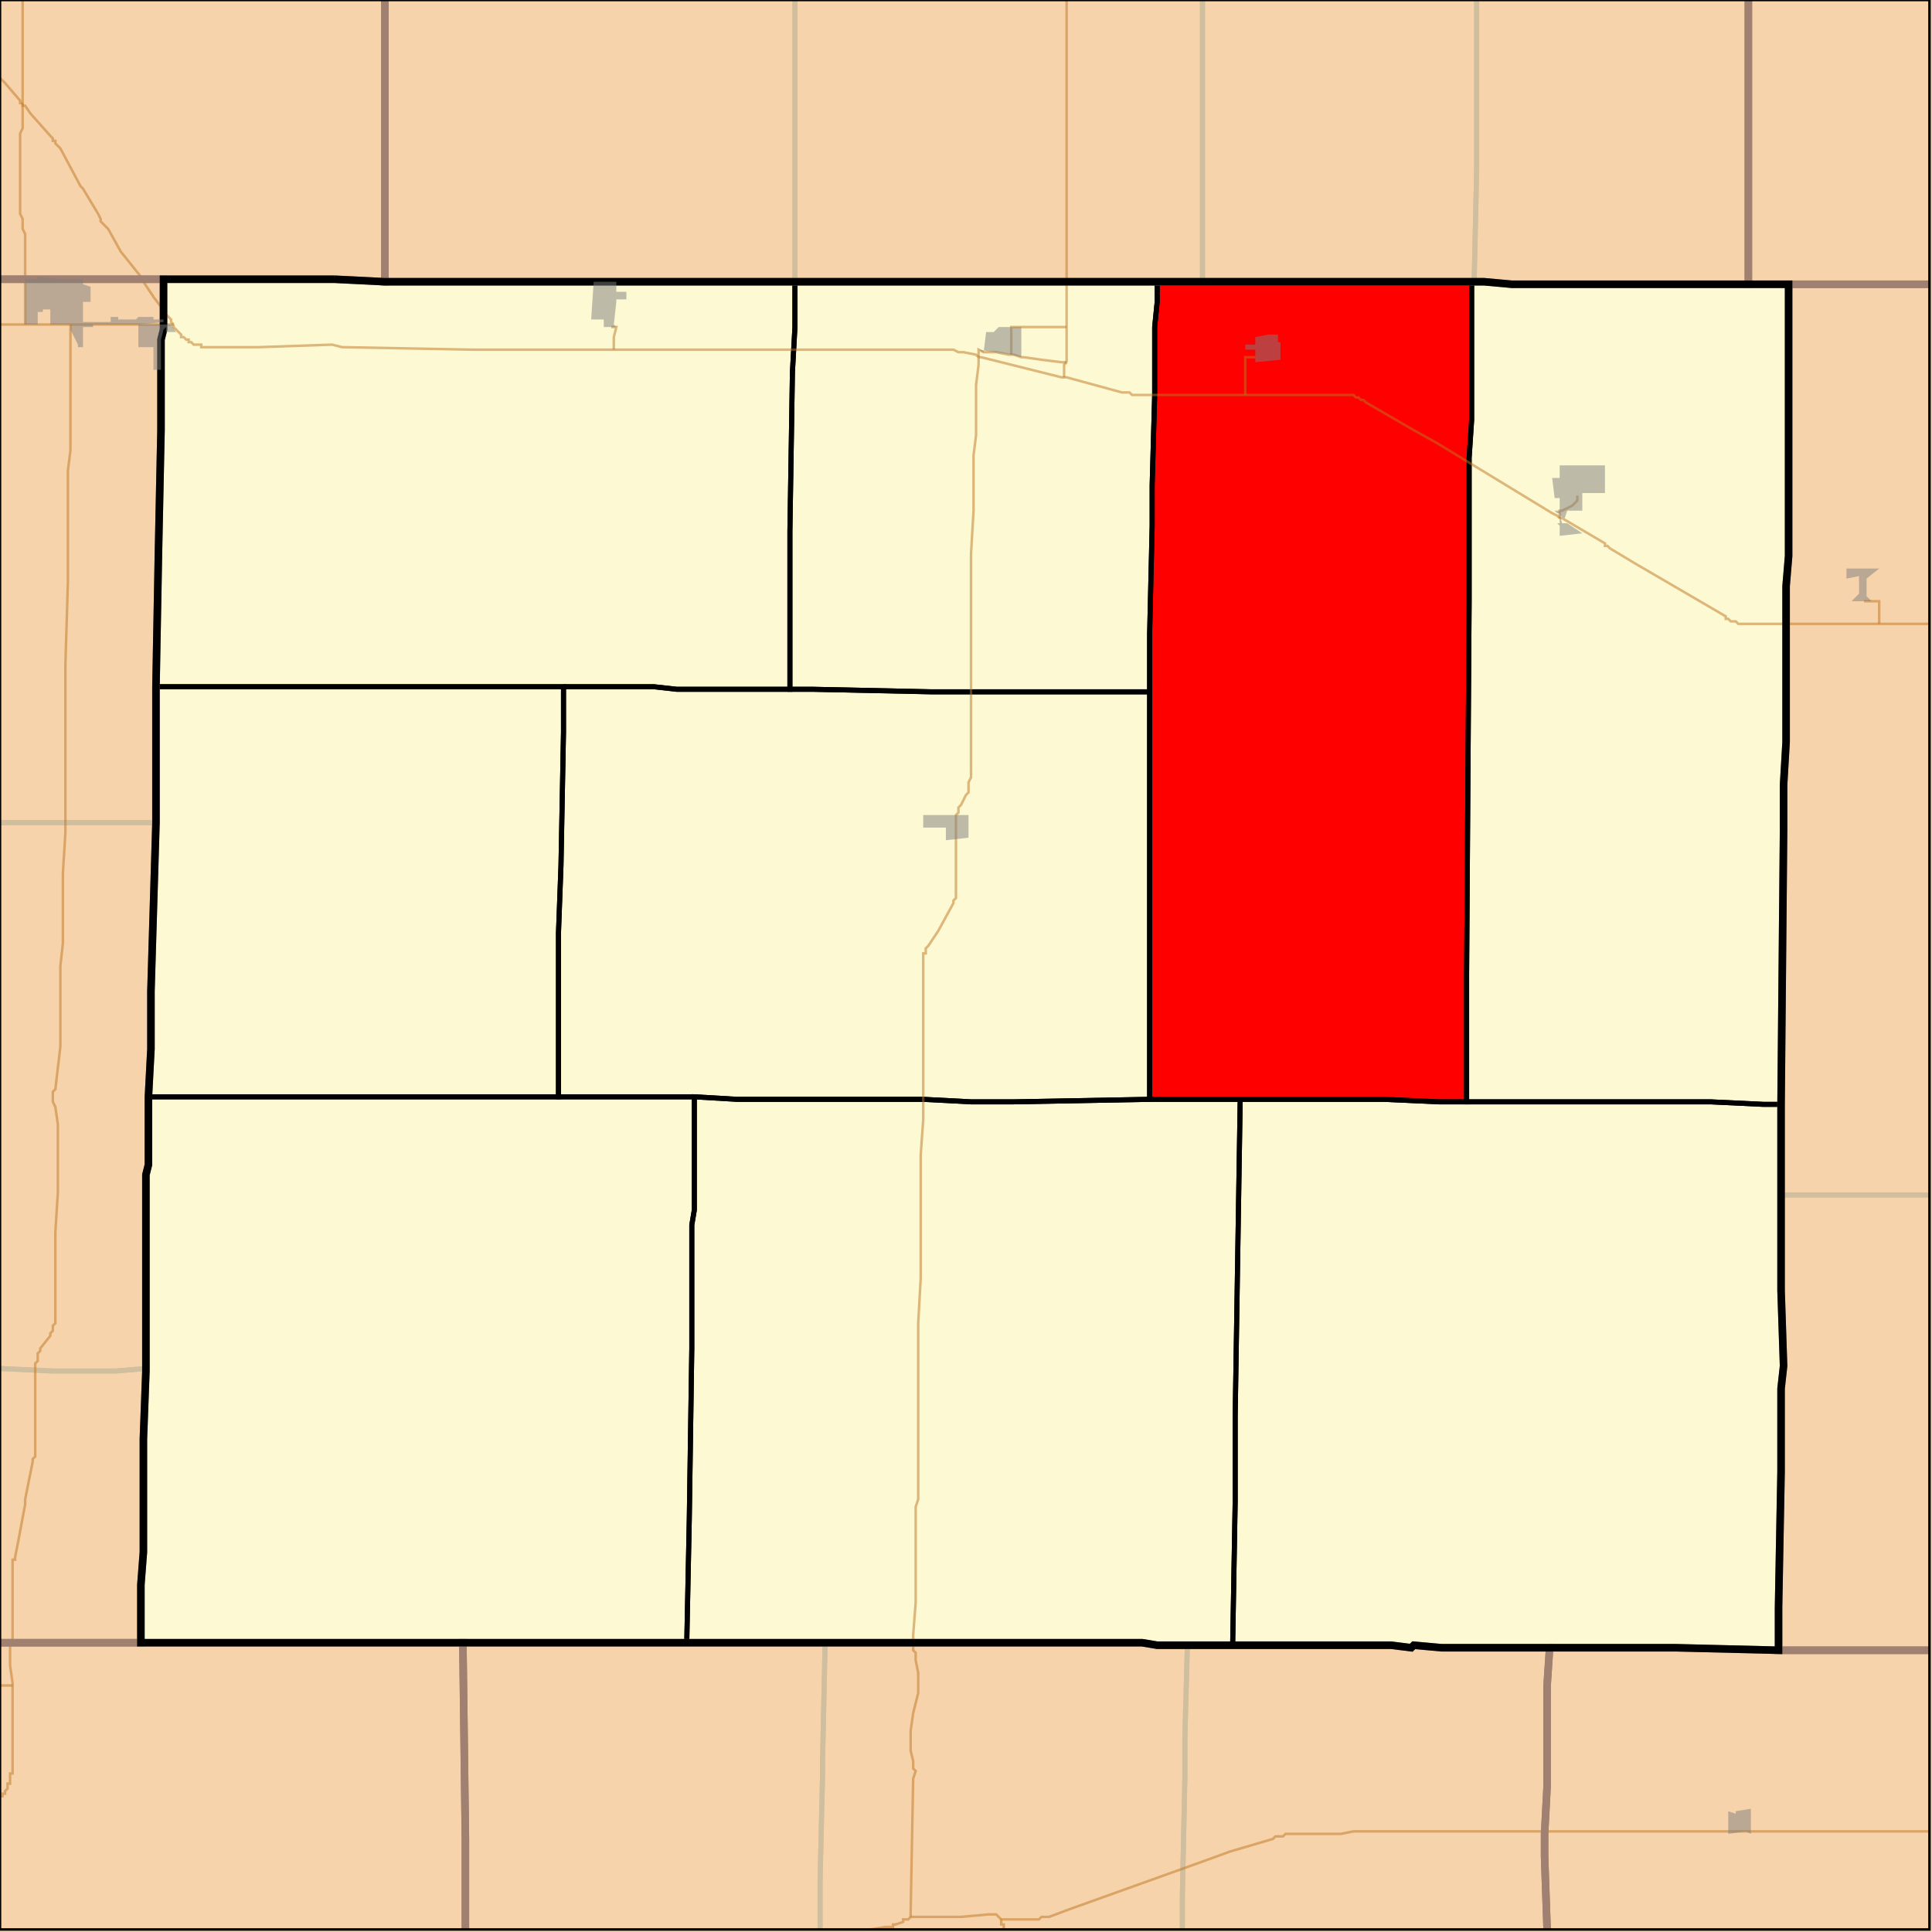 <?xml version="1.0" encoding="UTF-8"?>
<svg version="1.1" width="768" height="768" xmlns="http://www.w3.org/2000/svg" xmlns:xlink="http://www.w3.org/1999/xlink">

<rect width="100%" height="100%" fill="#333333" stroke="none"/>

<!-- START LAYER target_county -->
<path fill="#f6d3aa" d="M -2 -2 L 153 -2 L 153 112 L 133 111 L -2 111 L -2 -2 z"/>
<path fill="#f6d3aa" d="M 695 -2 L 695 113 L 601 113 L 590 112 L 153 112 L 153 -2 L 695 -2 z"/>
<path fill="#f6d3aa" d="M 769 -2 L 769 113 L 695 113 L 695 -2 L 769 -2 z"/>
<path fill="#f6d3aa" d="M -2 111 L 65 111 L 65 131 L 64 135 L 64 171 L 63 219 L 62 273 L 62 327 L 60 394 L 60 417 L 59 436 L 59 463 L 58 467 L 58 545 L 57 572 L 57 617 L 56 630 L 56 653 L -2 653 L -2 111 z"/>
<path fill="#f6d3aa" d="M 133 111 L 153 112 L 590 112 L 601 113 L 711 113 L 711 221 L 710 233 L 710 295 L 709 312 L 709 330 L 708 439 L 708 513 L 709 543 L 708 552 L 708 585 L 707 639 L 707 656 L 666 655 L 573 655 L 562 654 L 561 655 L 553 654 L 460 654 L 454 653 L 56 653 L 56 630 L 57 617 L 57 572 L 58 545 L 58 467 L 59 463 L 59 436 L 60 417 L 60 394 L 62 327 L 62 273 L 63 219 L 64 171 L 64 135 L 65 131 L 65 111 L 133 111 z"/>
<path fill="#f6d3aa" d="M 769 656 L 707 656 L 707 639 L 708 585 L 708 552 L 709 543 L 708 513 L 708 439 L 709 330 L 709 312 L 710 295 L 710 233 L 711 221 L 711 113 L 769 113 L 769 656 z"/>
<path fill="#f6d3aa" d="M -2 653 L 184 653 L 185 731 L 185 769 L -2 769 L -2 653 z"/>
<path fill="#f6d3aa" d="M 292 653 L 454 653 L 460 654 L 553 654 L 561 655 L 562 654 L 573 655 L 616 655 L 615 670 L 615 710 L 614 729 L 614 738 L 615 769 L 185 769 L 185 731 L 184 653 L 292 653 z"/>
<path fill="#f6d3aa" d="M 617 655 L 666 655 L 707 656 L 769 656 L 769 769 L 615 769 L 614 738 L 614 729 L 615 710 L 615 670 L 616 655 L 617 655 z"/>

<!-- START LAYER C0 -->

<!-- START LAYER KS -->
<path fill="#f6d3aa" stroke="#000000" stroke-width="1" d="M -2 -2 L 769 -2 L 769 769 L -2 769 L -2 -2 z"/>

<!-- START LAYER MO -->

<!-- START LAYER NE -->

<!-- START LAYER OK -->

<!-- START LAYER target_county_townships -->
<path fill="#fdf9d2" d="M 133 111 L 153 112 L 316 112 L 316 130 L 315 148 L 314 211 L 314 274 L 269 274 L 260 273 L 62 273 L 63 219 L 64 171 L 64 135 L 65 131 L 65 111 L 133 111 z"/>
<path fill="#fdf9d2" d="M 133 111 L 153 112 L 316 112 L 316 130 L 315 148 L 314 211 L 314 274 L 269 274 L 260 273 L 62 273 L 63 219 L 64 171 L 64 135 L 65 131 L 65 111 L 133 111 z"/>
<path fill="#fdf9d2" d="M 389 112 L 460 112 L 460 120 L 459 130 L 459 157 L 458 193 L 458 209 L 457 252 L 457 275 L 370 275 L 323 274 L 314 274 L 314 211 L 315 148 L 316 130 L 316 112 L 389 112 z"/>
<path fill="#fdf9d2" d="M 389 112 L 460 112 L 460 120 L 459 130 L 459 157 L 458 193 L 458 209 L 457 252 L 457 275 L 370 275 L 323 274 L 314 274 L 314 211 L 315 148 L 316 130 L 316 112 L 389 112 z"/>
<path fill="#fdf9d2" d="M 460 112 L 585 112 L 585 167 L 584 182 L 584 239 L 583 387 L 583 438 L 572 438 L 550 437 L 457 437 L 457 252 L 458 209 L 458 193 L 459 157 L 459 130 L 460 120 L 460 112 z"/>
<path fill="#fdf9d2" d="M 460 112 L 585 112 L 585 167 L 584 182 L 584 239 L 583 387 L 583 438 L 572 438 L 550 437 L 457 437 L 457 252 L 458 209 L 458 193 L 459 157 L 459 130 L 460 120 L 460 112 z"/>
<path fill="#fdf9d2" d="M 585 112 L 590 112 L 601 113 L 711 113 L 711 221 L 710 233 L 710 295 L 709 312 L 709 330 L 708 439 L 701 439 L 680 438 L 583 438 L 583 387 L 584 239 L 584 182 L 585 167 L 585 112 z"/>
<path fill="#fdf9d2" d="M 585 112 L 590 112 L 601 113 L 711 113 L 711 221 L 710 233 L 710 295 L 709 312 L 709 330 L 708 439 L 701 439 L 680 438 L 583 438 L 583 387 L 584 239 L 584 182 L 585 167 L 585 112 z"/>
<path fill="#fdf9d2" d="M 62 273 L 224 273 L 224 291 L 223 344 L 222 371 L 222 436 L 59 436 L 60 417 L 60 394 L 62 327 L 62 273 z"/>
<path fill="#fdf9d2" d="M 62 273 L 224 273 L 224 291 L 223 344 L 222 371 L 222 436 L 59 436 L 60 417 L 60 394 L 62 327 L 62 273 z"/>
<path fill="#fdf9d2" d="M 224 273 L 260 273 L 269 274 L 323 274 L 370 275 L 457 275 L 457 437 L 403 438 L 386 438 L 367 437 L 293 437 L 276 436 L 222 436 L 222 371 L 223 344 L 224 291 L 224 273 z"/>
<path fill="#fdf9d2" d="M 224 273 L 260 273 L 269 274 L 323 274 L 370 275 L 457 275 L 457 437 L 403 438 L 386 438 L 367 437 L 293 437 L 276 436 L 222 436 L 222 371 L 223 344 L 224 291 L 224 273 z"/>
<path fill="#fdf9d2" d="M 222 436 L 276 436 L 276 481 L 275 487 L 275 536 L 274 604 L 273 653 L 56 653 L 56 630 L 57 617 L 57 572 L 58 545 L 58 467 L 59 463 L 59 436 L 222 436 z"/>
<path fill="#fdf9d2" d="M 222 436 L 276 436 L 276 481 L 275 487 L 275 536 L 274 604 L 273 653 L 56 653 L 56 630 L 57 617 L 57 572 L 58 545 L 58 467 L 59 463 L 59 436 L 222 436 z"/>
<path fill="#fdf9d2" d="M 493 437 L 491 563 L 491 597 L 490 654 L 460 654 L 454 653 L 273 653 L 274 604 L 275 536 L 275 487 L 276 481 L 276 436 L 293 437 L 367 437 L 386 438 L 403 438 L 457 437 L 493 437 z"/>
<path fill="#fdf9d2" d="M 493 437 L 491 563 L 491 597 L 490 654 L 460 654 L 454 653 L 273 653 L 274 604 L 275 536 L 275 487 L 276 481 L 276 436 L 293 437 L 367 437 L 386 438 L 403 438 L 457 437 L 493 437 z"/>
<path fill="#fdf9d2" d="M 583 438 L 680 438 L 701 439 L 708 439 L 708 513 L 709 543 L 708 552 L 708 585 L 707 639 L 707 656 L 666 655 L 573 655 L 562 654 L 561 655 L 553 654 L 490 654 L 491 597 L 491 563 L 493 437 L 550 437 L 572 438 L 583 438 z"/>
<path fill="#fdf9d2" d="M 583 438 L 680 438 L 701 439 L 708 439 L 708 513 L 709 543 L 708 552 L 708 585 L 707 639 L 707 656 L 666 655 L 573 655 L 562 654 L 561 655 L 553 654 L 490 654 L 491 597 L 491 563 L 493 437 L 550 437 L 572 438 L 583 438 z"/>

<!-- START LAYER target_township -->
<path fill="#ff0000" d="M 460 112 L 585 112 L 585 167 L 584 182 L 584 239 L 583 387 L 583 438 L 572 438 L 550 437 L 457 437 L 457 252 L 458 209 L 458 193 L 459 157 L 459 130 L 460 120 L 460 112 z"/>
<path fill="#ff0000" d="M 460 112 L 585 112 L 585 167 L 584 182 L 584 239 L 583 387 L 583 438 L 572 438 L 550 437 L 457 437 L 457 252 L 458 209 L 458 193 L 459 157 L 459 130 L 460 120 L 460 112 z"/>

<!-- START LAYER KS-township_borders -->
<polyline fill="none" stroke="#d0bf9f" stroke-width="2" points="478,0 478,112 316,112 316,0"/>
<polyline fill="none" stroke="#d0bf9f" stroke-width="2" points="316,0 316,112 153,112 153,0"/>
<polyline fill="none" stroke="#d0bf9f" stroke-width="2" points="587,0 587,67 586,112 478,112 478,0"/>
<polyline fill="none" stroke="#d0bf9f" stroke-width="2" points="695,0 695,113 601,113 590,112 586,112 587,67 587,0"/>
<polyline fill="none" stroke="#d0bf9f" stroke-width="2" points="153,0 153,112 133,111 0,111"/>
<polyline fill="none" stroke="#d0bf9f" stroke-width="2" points="767,113 695,113 695,0"/>
<polyline fill="none" stroke="#d0bf9f" stroke-width="2" points="65,111 65,131 64,135 64,171 63,219 62,273 62,327 0,327"/>
<polyline fill="none" stroke="#d0bf9f" stroke-width="2" points="0,111 65,111"/>
<polyline fill="none" stroke="#d0bf9f" stroke-width="2" points="767,475 708,475 708,439 709,330 709,312 710,295 710,233 711,221 711,113 767,113"/>
<polyline fill="none" stroke="#d0bf9f" stroke-width="2" points="0,327 62,327 60,394 60,417 59,436 59,463 58,467 58,544 46,545 21,545 0,544"/>
<polyline fill="none" stroke="#d0bf9f" stroke-width="2" points="708,475 767,475"/>
<polyline fill="none" stroke="#d0bf9f" stroke-width="2" points="767,656 707,656 707,639 708,585 708,552 709,543 708,513 708,475"/>
<polyline fill="none" stroke="#d0bf9f" stroke-width="2" points="0,544 21,545 46,545 58,544 58,545 57,572 57,617 56,630 56,653 0,653"/>
<polyline fill="none" stroke="#d0bf9f" stroke-width="2" points="287,653 328,653 327,699 327,705 326,747 326,767"/>
<polyline fill="none" stroke="#d0bf9f" stroke-width="2" points="185,767 185,731 184,653 287,653"/>
<polyline fill="none" stroke="#d0bf9f" stroke-width="2" points="184,653 185,731 185,767"/>
<polyline fill="none" stroke="#d0bf9f" stroke-width="2" points="0,653 184,653"/>
<polyline fill="none" stroke="#d0bf9f" stroke-width="2" points="472,654 471,691 471,707 470,754 470,767"/>
<polyline fill="none" stroke="#d0bf9f" stroke-width="2" points="326,767 326,747 327,705 327,699 328,653 454,653 460,654 472,654"/>
<polyline fill="none" stroke="#d0bf9f" stroke-width="2" points="490,654 553,654 561,655 562,654 573,655 616,655 615,670 615,710 614,729 614,738 615,767"/>
<polyline fill="none" stroke="#d0bf9f" stroke-width="2" points="470,767 470,754 471,707 471,691 472,654 490,654"/>
<polyline fill="none" stroke="#d0bf9f" stroke-width="2" points="616,655 666,655 707,656 767,656"/>
<polyline fill="none" stroke="#d0bf9f" stroke-width="2" points="615,767 614,738 614,729 615,710 615,670 616,655"/>

<!-- START LAYER NE-township_borders -->

<!-- START LAYER target_county_township_borders -->
<polyline fill="none" stroke="#000000" stroke-width="2" points="133,111 153,112 316,112 316,130 315,148 314,211 314,274 269,274 260,273 62,273 63,219 64,171 64,135 65,131 65,111 133,111"/>
<polyline fill="none" stroke="#000000" stroke-width="2" points="389,112 460,112 460,120 459,130 459,157 458,193 458,209 457,252 457,275 370,275 323,274 314,274 314,211 315,148 316,130 316,112 389,112"/>
<polyline fill="none" stroke="#000000" stroke-width="2" points="460,112 585,112 585,167 584,182 584,239 583,387 583,438 572,438 550,437 457,437 457,252 458,209 458,193 459,157 459,130 460,120 460,112"/>
<polyline fill="none" stroke="#000000" stroke-width="2" points="585,112 590,112 601,113 711,113 711,221 710,233 710,295 709,312 709,330 708,439 701,439 680,438 583,438 583,387 584,239 584,182 585,167 585,112"/>
<polyline fill="none" stroke="#000000" stroke-width="2" points="62,273 224,273 224,291 223,344 222,371 222,436 59,436 60,417 60,394 62,327 62,273"/>
<polyline fill="none" stroke="#000000" stroke-width="2" points="224,273 260,273 269,274 323,274 370,275 457,275 457,437 403,438 386,438 367,437 293,437 276,436 222,436 222,371 223,344 224,291 224,273"/>
<polyline fill="none" stroke="#000000" stroke-width="2" points="222,436 276,436 276,481 275,487 275,536 274,604 273,653 56,653 56,630 57,617 57,572 58,545 58,467 59,463 59,436 222,436"/>
<polyline fill="none" stroke="#000000" stroke-width="2" points="493,437 491,563 491,597 490,654 460,654 454,653 273,653 274,604 275,536 275,487 276,481 276,436 293,437 367,437 386,438 403,438 457,437 493,437"/>
<polyline fill="none" stroke="#000000" stroke-width="2" points="583,438 680,438 701,439 708,439 708,513 709,543 708,552 708,585 707,639 707,656 666,655 573,655 562,654 561,655 553,654 490,654 491,597 491,563 493,437 550,437 572,438 583,438"/>

<!-- START LAYER highways -->
<polyline fill="none" stroke="#bf7723" opacity="0.5" stroke-width="1" points="9,41 9,42 10,42 12,45 20,54 21,55 21,56 22,56 22,57 24,59 32,74 33,75 39,85 40,87 40,88 43,91 48,100 56,110 56,111"/>
<polyline fill="none" stroke="#bf7723" opacity="0.5" stroke-width="1" points="0,31 2,33 8,40 8,41 9,41"/>
<polyline fill="none" stroke="#bf7723" opacity="0.5" stroke-width="1" points="56,111 57,112 61,118 64,122 65,123"/>
<polyline fill="none" stroke="#bf7723" opacity="0.5" stroke-width="1" points="65,123 65,124 68,127 68,128 69,129"/>
<polyline fill="none" stroke="#bf7723" opacity="0.5" stroke-width="1" points="69,129 69,130 72,133 72,134 73,134 74,135 75,135 75,136 76,136 77,137 80,137 80,138 103,138 132,137 136,138 188,139 244,139"/>
<polyline fill="none" stroke="#bf7723" opacity="0.5" stroke-width="1" points="244,139 379,139 381,140 383,140 388,141 389,142"/>
<polyline fill="none" stroke="#bf7723" opacity="0.5" stroke-width="1" points="389,142 390,142 422,150 423,150"/>
<polyline fill="none" stroke="#bf7723" opacity="0.5" stroke-width="1" points="423,150 424,150 446,156 449,156 450,157 495,157"/>
<polyline fill="none" stroke="#bf7723" opacity="0.5" stroke-width="1" points="495,157 538,157 539,158 540,158 541,159 542,159 543,160 562,171 571,176 617,204 619,205 620,206"/>
<polyline fill="none" stroke="#bf7723" opacity="0.5" stroke-width="1" points="620,206 621,206 638,216 638,217 639,217 640,218 650,224 686,245 686,246 687,246 688,247 690,247 691,248 710,248"/>
<polyline fill="none" stroke="#bf7723" opacity="0.5" stroke-width="1" points="710,248 747,248"/>
<polyline fill="none" stroke="#bf7723" opacity="0.5" stroke-width="1" points="747,248 767,248"/>
<polyline fill="none" stroke="#bf7723" opacity="0.5" stroke-width="1" points="346,767 352,766 355,766 355,765 356,765 359,764 359,763 361,763 362,762"/>
<polyline fill="none" stroke="#bf7723" opacity="0.5" stroke-width="1" points="362,762 382,762 393,761 396,761 398,763"/>
<polyline fill="none" stroke="#bf7723" opacity="0.5" stroke-width="1" points="398,763 413,763 414,762 417,762 425,759 478,740 489,736 506,731 507,730 510,730 511,729 533,729 538,728 614,728"/>
<polyline fill="none" stroke="#bf7723" opacity="0.5" stroke-width="1" points="614,728 767,728"/>
<polyline fill="none" stroke="#bf7723" opacity="0.5" stroke-width="1" points="424,112 424,0"/>
<polyline fill="none" stroke="#bf7723" opacity="0.5" stroke-width="1" points="402,141 402,130 424,130"/>
<polyline fill="none" stroke="#bf7723" opacity="0.5" stroke-width="1" points="423,150 423,145 424,144"/>
<polyline fill="none" stroke="#bf7723" opacity="0.5" stroke-width="1" points="399,767 399,765 398,765 398,763"/>
<polyline fill="none" stroke="#bf7723" opacity="0.5" stroke-width="1" points="362,762 362,760 363,707 364,704 363,703 363,700 362,696 362,688 363,681 365,673 365,665 364,660 364,657 363,656 363,653"/>
<polyline fill="none" stroke="#bf7723" opacity="0.5" stroke-width="1" points="363,653 363,650 364,637 364,599 365,596 365,526 366,508 366,459 367,445 367,379 368,379 368,377 369,376 373,370 379,359 379,358 380,357 380,324 381,323 381,321 382,320 384,316 385,315 385,311 386,309 386,220 387,203 387,181 388,173 388,153 389,145 389,142"/>
<polyline fill="none" stroke="#bf7723" opacity="0.5" stroke-width="1" points="389,142 389,139 391,140 396,140 401,141 402,141"/>
<polyline fill="none" stroke="#bf7723" opacity="0.5" stroke-width="1" points="402,141 403,141 406,142 407,142 414,143 422,144 424,144"/>
<polyline fill="none" stroke="#bf7723" opacity="0.5" stroke-width="1" points="424,144 424,130"/>
<polyline fill="none" stroke="#bf7723" opacity="0.5" stroke-width="1" points="424,130 424,112"/>
<polyline fill="none" stroke="#bf7723" opacity="0.5" stroke-width="1" points="0,670 5,670"/>
<polyline fill="none" stroke="#bf7723" opacity="0.5" stroke-width="1" points="0,129 10,129"/>
<polyline fill="none" stroke="#bf7723" opacity="0.5" stroke-width="1" points="10,129 28,129"/>
<polyline fill="none" stroke="#bf7723" opacity="0.5" stroke-width="1" points="28,129 65,129"/>
<polyline fill="none" stroke="#bf7723" opacity="0.5" stroke-width="1" points="65,129 69,129"/>
<polyline fill="none" stroke="#bf7723" opacity="0.5" stroke-width="1" points="741,239 747,239 747,248"/>
<polyline fill="none" stroke="#bf7723" opacity="0.5" stroke-width="1" points="495,157 495,142 499,142"/>
<polyline fill="none" stroke="#bf7723" opacity="0.5" stroke-width="1" points="627,197 627,199 625,201 621,203 620,203 620,206"/>
<polyline fill="none" stroke="#bf7723" opacity="0.5" stroke-width="1" points="244,139 244,134 245,130 243,130"/>
<polyline fill="none" stroke="#bf7723" opacity="0.5" stroke-width="1" points="5,670 5,669 4,662 4,653"/>
<polyline fill="none" stroke="#bf7723" opacity="0.5" stroke-width="1" points="4,653 5,652 5,620 6,620 6,619 7,614 10,598 10,596 13,581 13,580 14,579 14,542 15,541 15,538 16,537 16,536 20,531 20,530 21,529 21,527 22,526 22,490 23,474 23,447 22,440 21,438 21,434 22,433 24,416 24,384 25,375 25,347 26,331 26,264 27,231 27,187 28,179 28,129"/>
<polyline fill="none" stroke="#bf7723" opacity="0.5" stroke-width="1" points="10,129 10,111"/>
<polyline fill="none" stroke="#bf7723" opacity="0.5" stroke-width="1" points="10,111 10,93 9,91 9,87 8,85 8,53 9,51 9,41"/>
<polyline fill="none" stroke="#bf7723" opacity="0.5" stroke-width="1" points="9,41 9,0"/>
<polyline fill="none" stroke="#bf7723" opacity="0.5" stroke-width="1" points="0,714 1,714 1,713 2,713 2,712 3,711 3,709 4,709 4,705 5,705 5,670"/>

<!-- START LAYER KS-county_borders -->
<polyline fill="none" stroke="#a08071" stroke-width="3" points="153,0 153,112 133,111 0,111"/>
<polyline fill="none" stroke="#a08071" stroke-width="3" points="695,0 695,113 601,113 590,112 153,112 153,0"/>
<polyline fill="none" stroke="#a08071" stroke-width="3" points="767,113 695,113 695,0"/>
<polyline fill="none" stroke="#a08071" stroke-width="3" points="0,111 65,111 65,131 64,135 64,171 63,219 62,273 62,327 60,394 60,417 59,436 59,463 58,467 58,545 57,572 57,617 56,630 56,653 0,653"/>
<polyline fill="none" stroke="#a08071" stroke-width="3" points="767,656 707,656 707,639 708,585 708,552 709,543 708,513 708,439 709,330 709,312 710,295 710,233 711,221 711,113 767,113"/>
<polyline fill="none" stroke="#a08071" stroke-width="3" points="0,653 184,653 185,731 185,767"/>
<polyline fill="none" stroke="#a08071" stroke-width="3" points="287,653 454,653 460,654 553,654 561,655 562,654 573,655 616,655 615,670 615,710 614,729 614,738 615,767"/>
<polyline fill="none" stroke="#a08071" stroke-width="3" points="185,767 185,731 184,653 287,653"/>
<polyline fill="none" stroke="#a08071" stroke-width="3" points="616,655 666,655 707,656 767,656"/>
<polyline fill="none" stroke="#a08071" stroke-width="3" points="615,767 614,738 614,729 615,710 615,670 616,655"/>

<!-- START LAYER MO-county_borders -->

<!-- START LAYER NE-county_borders -->

<!-- START LAYER OK-county_borders -->

<!-- START LAYER target_county_borders -->
<polyline fill="none" stroke="#000000" stroke-width="3" points="133,111 153,112 590,112 601,113 711,113 711,221 710,233 710,295 709,312 709,330 708,439 708,513 709,543 708,552 708,585 707,639 707,656 666,655 573,655 562,654 561,655 553,654 460,654 454,653 56,653 56,630 57,617 57,572 58,545 58,467 59,463 59,436 60,417 60,394 62,327 62,273 63,219 64,171 64,135 65,131 65,111 133,111"/>

<!-- START LAYER KS-border -->

<!-- START LAYER IL-interstates -->

<!-- START LAYER IL-state_routes -->

<!-- START LAYER IL-highways_US -->

<!-- START LAYER CO-places -->

<!-- START LAYER KS-places -->
<path fill="#7f7f7f" opacity="0.5" d="M 33 111 L 33 113 L 36 114 L 36 120 L 33 120 L 33 128 L 44 128 L 44 126 L 47 126 L 47 127 L 54 127 L 55 126 L 61 126 L 61 127 L 65 127 L 65 128 L 55 129 L 37 129 L 37 130 L 33 130 L 33 138 L 31 138 L 31 137 L 28 131 L 28 129 L 20 129 L 20 123 L 17 123 L 17 124 L 15 124 L 15 129 L 10 129 L 10 111 L 15 111 L 15 110 L 23 111 L 33 111 z"/>
<path fill="#7f7f7f" opacity="0.5" d="M 245 112 L 245 116 L 249 116 L 249 119 L 245 119 L 245 120 L 244 129 L 245 130 L 240 130 L 240 127 L 235 127 L 236 112 L 245 112 z"/>
<path fill="#7f7f7f" opacity="0.5" d="M 65 129 L 68 129 L 70 132 L 66 132 L 66 130 L 65 131 L 64 135 L 64 147 L 61 147 L 61 138 L 55 138 L 55 129 L 65 129 z"/>
<path fill="#7f7f7f" opacity="0.5" d="M 402 130 L 406 130 L 406 142 L 402 141 L 389 139 L 391 140 L 392 132 L 395 132 L 397 130 L 402 130 z"/>
<path fill="#7f7f7f" opacity="0.5" d="M 509 136 L 509 143 L 499 144 L 499 139 L 495 139 L 495 137 L 499 137 L 499 134 L 504 133 L 508 133 L 508 136 L 509 136 z"/>
<path fill="#7f7f7f" opacity="0.5" d="M 622 185 L 638 185 L 638 196 L 629 196 L 629 203 L 623 203 L 622 206 L 620 205 L 621 208 L 623 208 L 629 212 L 620 213 L 620 209 L 619 208 L 620 208 L 620 204 L 619 204 L 618 203 L 620 203 L 620 198 L 618 198 L 617 190 L 620 190 L 620 185 L 622 185 z"/>
<path fill="#7f7f7f" opacity="0.5" d="M 747 226 L 742 230 L 742 237 L 744 239 L 736 239 L 739 236 L 739 229 L 734 230 L 734 226 L 747 226 z"/>
<path fill="#7f7f7f" opacity="0.5" d="M 380 324 L 385 324 L 385 333 L 376 334 L 376 329 L 367 329 L 367 324 L 380 324 z"/>
<path fill="#7f7f7f" opacity="0.5" d="M 690 721 L 690 720 L 696 719 L 696 729 L 694 728 L 687 729 L 687 720 L 690 721 z"/>

<!-- START LAYER MO-places -->

<!-- START LAYER NE-places -->

<!-- START LAYER OK-places -->

<!-- START LAYER map_border -->
<polyline fill="none" stroke="#000000" stroke-width="1" points="0,0 767,0 767,767 0,767 0,0"/>

</svg>
